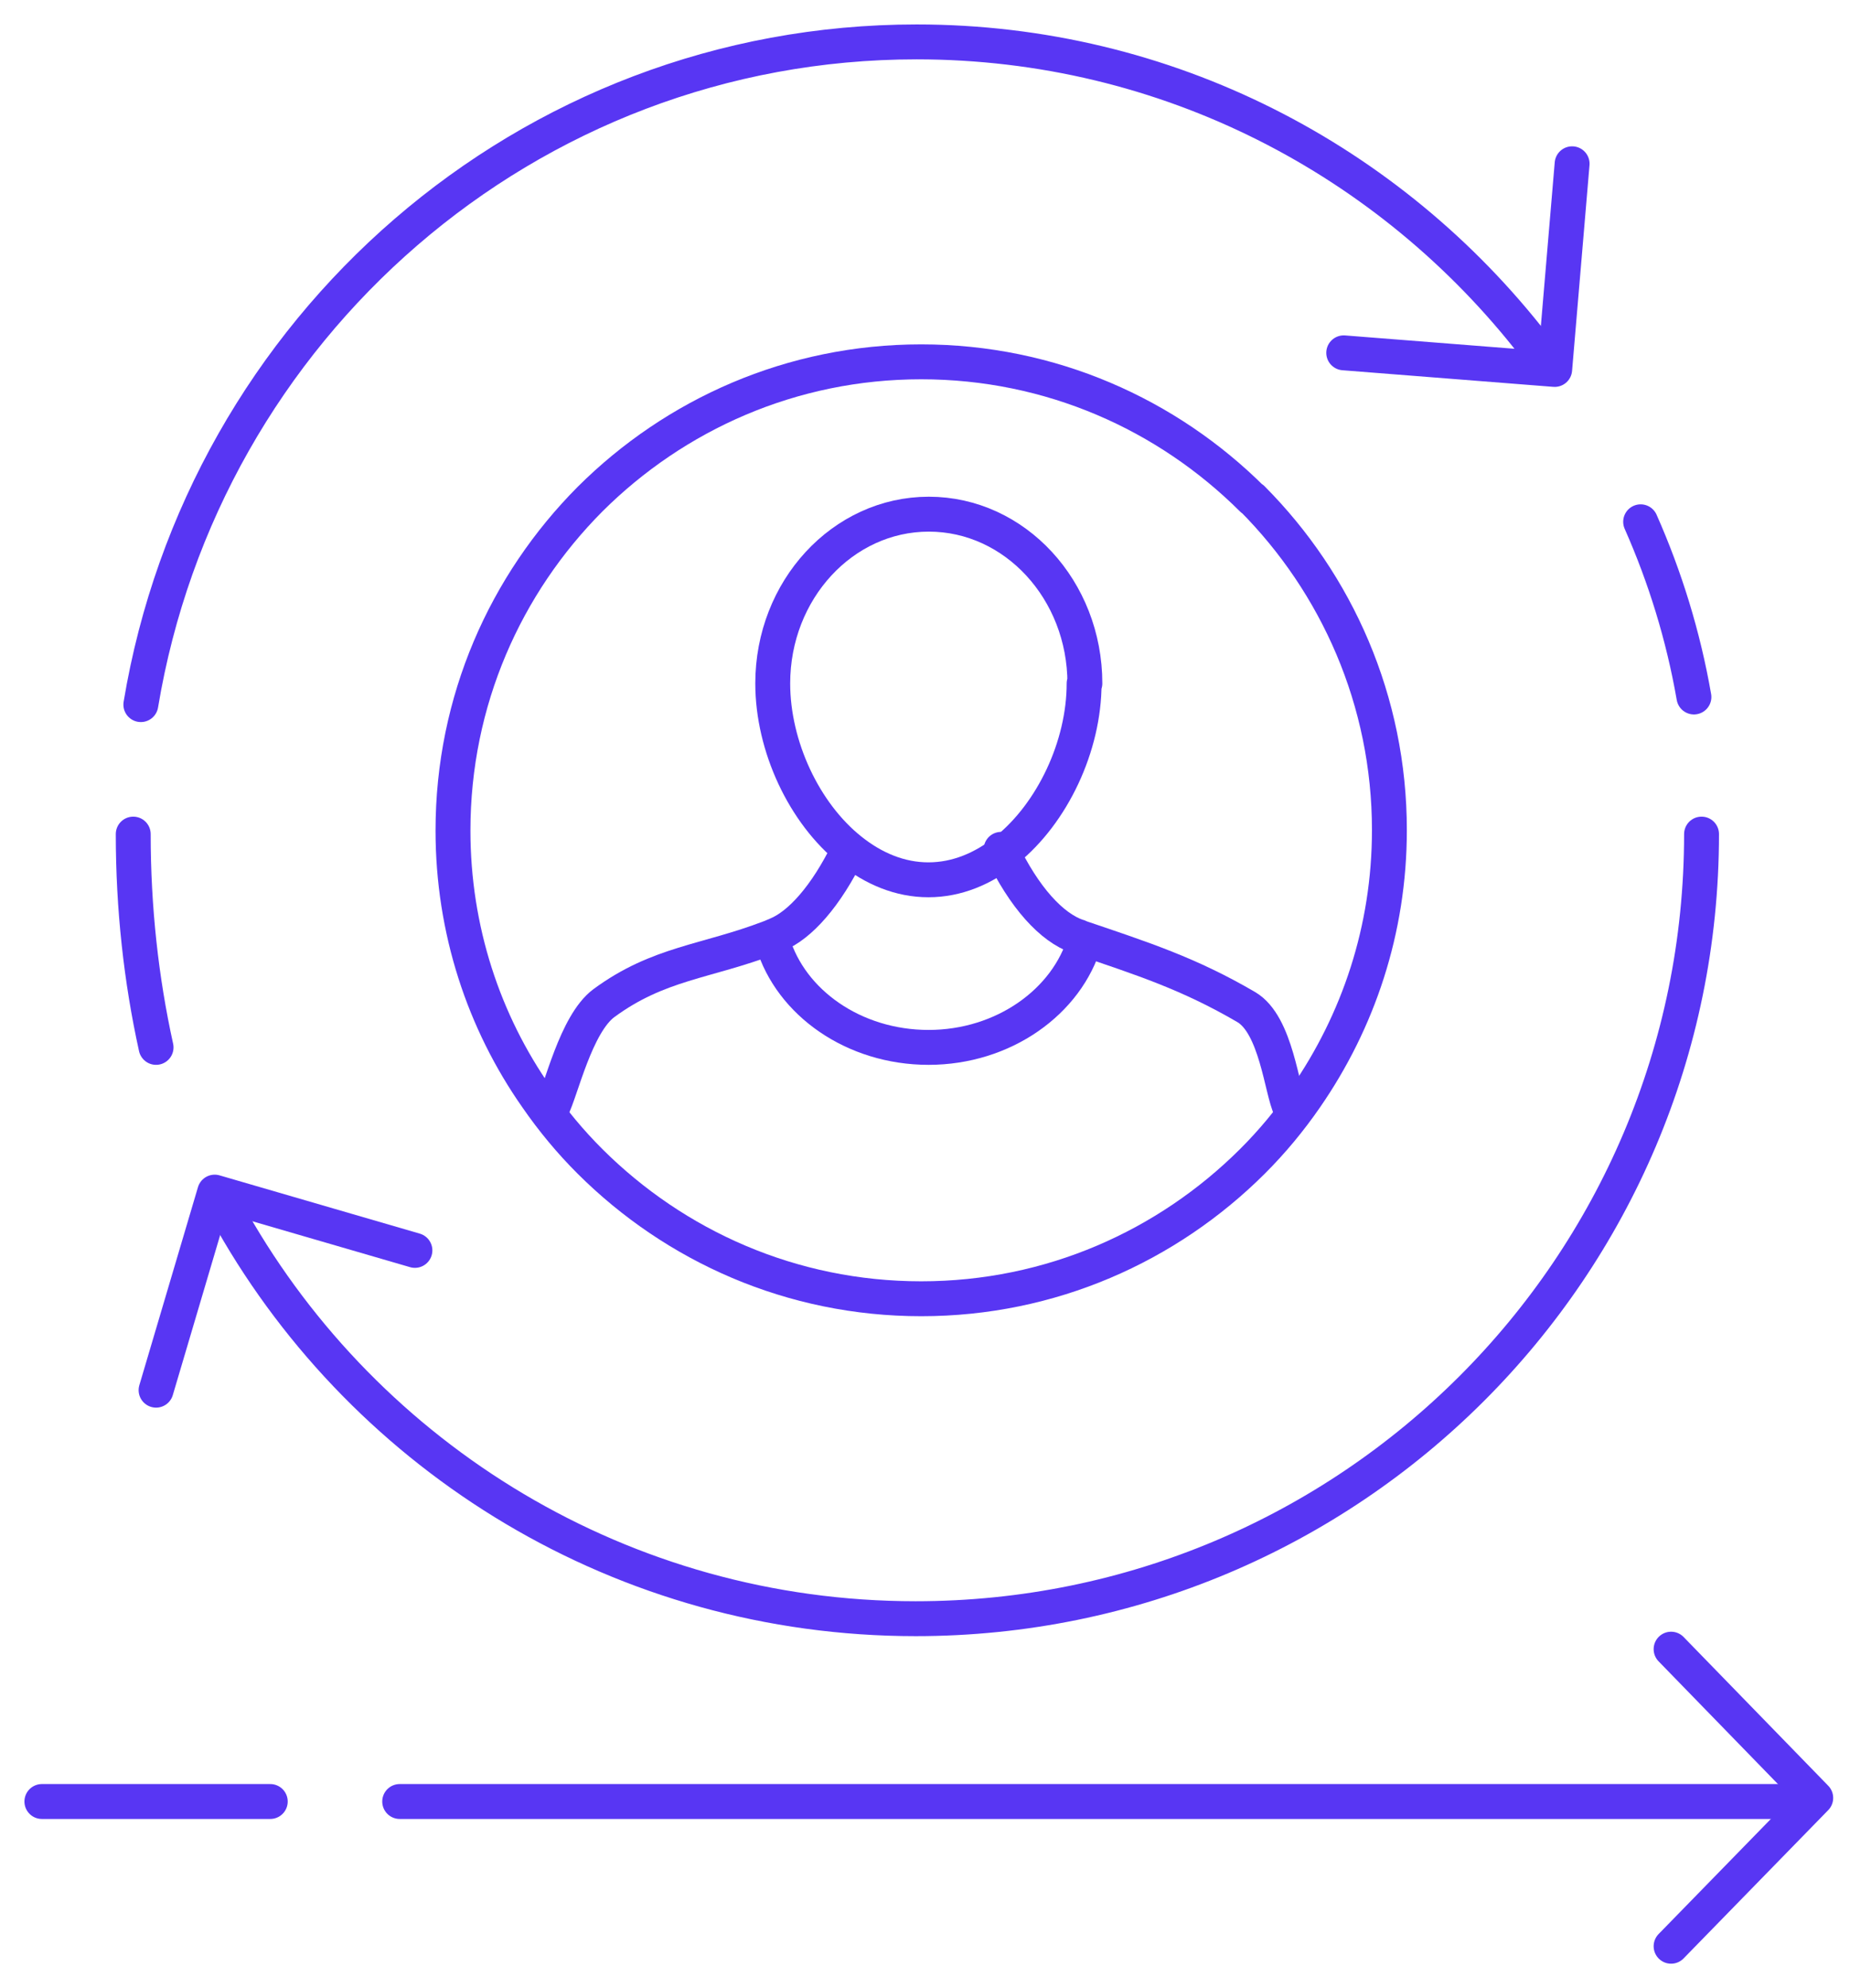 <svg width="243" height="261" xmlns="http://www.w3.org/2000/svg" xmlns:xlink="http://www.w3.org/1999/xlink" xml:space="preserve" overflow="hidden"><g transform="translate(-2658 -1008)"><g><path d="M2822.49 1073.52C2811.33 1062.41 2796.02 1055.5 2779 1055.5 2761.98 1055.5 2746.67 1062.41 2735.51 1073.52 2724.4 1084.68 2717.5 1100 2717.5 1117.03 2717.5 1130.06 2721.55 1142.16 2728.5 1152.07 2730.58 1155.08 2732.91 1157.89 2735.51 1160.48 2746.67 1171.59 2761.98 1178.5 2779 1178.5 2796.02 1178.5 2811.33 1171.59 2822.49 1160.48 2825.09 1157.89 2827.42 1155.08 2829.5 1152.07 2836.4 1142.1 2840.5 1130.06 2840.5 1116.97 2840.5 1100 2833.6 1084.63 2822.49 1073.46Z" stroke="#5836F3" stroke-width="4.583" stroke-linecap="round" stroke-linejoin="round" stroke-miterlimit="10" stroke-opacity="1" fill="none" fill-rule="evenodd"/><path d="M2800.4 1097.72C2800.4 1105.95 2796.24 1114.75 2790.17 1119.62L2790.17 1119.62C2787.16 1122.03 2783.69 1123.5 2779.95 1123.5 2776.21 1123.5 2772.73 1122.03 2769.72 1119.62 2763.6 1114.75 2759.5 1105.95 2759.5 1097.72 2759.5 1085.46 2768.69 1075.5 2780 1075.5 2791.31 1075.5 2800.5 1085.46 2800.5 1097.72Z" stroke="#5836F3" stroke-width="4.583" stroke-linecap="round" stroke-linejoin="round" stroke-miterlimit="10" stroke-opacity="1" fill="none" fill-rule="evenodd"/><path d="M2769.5 1119.5C2766.48 1125.73 2763.04 1129.47 2760.02 1130.71 2759.71 1130.82 2759.45 1130.97 2759.14 1131.08 2750.76 1134.29 2744.51 1134.4 2737.32 1139.69 2733.62 1142.44 2731.7 1151.22 2730.5 1153.5" stroke="#5836F3" stroke-width="4.583" stroke-linecap="round" stroke-linejoin="round" stroke-miterlimit="10" stroke-opacity="1" fill="none" fill-rule="evenodd"/><path d="M2789.5 1119.5 2789.5 1119.5C2792.53 1125.86 2796.14 1129.77 2799.54 1130.94 2799.69 1130.94 2799.8 1131.05 2799.95 1131.1 2808.06 1133.85 2814.17 1135.81 2821.7 1140.21 2825.67 1142.54 2826.35 1151.22 2827.5 1153.5" stroke="#5836F3" stroke-width="4.583" stroke-linecap="round" stroke-linejoin="round" stroke-miterlimit="10" stroke-opacity="1" fill="none" fill-rule="evenodd"/><path d="M2759.5 1131.71C2761.88 1139.63 2770.15 1145.5 2779.97 1145.5 2789.8 1145.5 2798.17 1139.52 2800.5 1131.5" stroke="#5836F3" stroke-width="4.583" stroke-linecap="round" stroke-linejoin="round" stroke-miterlimit="10" stroke-opacity="1" fill="none" fill-rule="evenodd"/><path d="M2676.5 1100.5C2684.71 1051.09 2727.19 1013.5 2778.4 1013.5 2811.31 1013.5 2840.63 1029.06 2859.5 1053.35" stroke="#5836F3" stroke-width="4.583" stroke-linecap="round" stroke-linejoin="round" stroke-miterlimit="10" stroke-opacity="1" fill="none" fill-rule="evenodd"/><path d="M2678.5 1145.5C2676.54 1136.62 2675.5 1127.22 2675.5 1117.5" stroke="#5836F3" stroke-width="4.583" stroke-linecap="round" stroke-linejoin="round" stroke-miterlimit="10" stroke-opacity="1" fill="none" fill-rule="evenodd"/><path d="M2881.5 1117.5C2881.5 1174.37 2835.32 1220.5 2778.27 1220.5 2739.78 1220.5 2706.22 1199.45 2688.5 1168.3" stroke="#5836F3" stroke-width="4.583" stroke-linecap="round" stroke-linejoin="round" stroke-miterlimit="10" stroke-opacity="1" fill="none" fill-rule="evenodd"/><path d="M2873.5 1076.5C2876.73 1083.8 2879.1 1091.47 2880.5 1099.5" stroke="#5836F3" stroke-width="4.583" stroke-linecap="round" stroke-linejoin="round" stroke-miterlimit="10" stroke-opacity="1" fill="none" fill-rule="evenodd"/><path d="M2710.5 1244.5 2893.5 1244.5" stroke="#5836F3" stroke-width="4.583" stroke-linecap="round" stroke-linejoin="round" stroke-miterlimit="10" stroke-opacity="1" fill="none" fill-rule="evenodd"/><path d="M2663.5 1244.5 2693.5 1244.5" stroke="#5836F3" stroke-width="4.583" stroke-linecap="round" stroke-linejoin="round" stroke-miterlimit="10" stroke-opacity="1" fill="none" fill-rule="evenodd"/><path d="M2864.5 1029.5 2862.21 1056.5 2834.5 1054.32" stroke="#5836F3" stroke-width="4.583" stroke-linecap="round" stroke-linejoin="round" stroke-miterlimit="10" stroke-opacity="1" fill="none" fill-rule="evenodd"/><path d="M2678.5 1190.5 2686.2 1164.5 2712.5 1172.15" stroke="#5836F3" stroke-width="4.583" stroke-linecap="round" stroke-linejoin="round" stroke-miterlimit="10" stroke-opacity="1" fill="none" fill-rule="evenodd"/><path d="M2877.5 1263.5 2896.5 1244.03 2877.5 1224.5" stroke="#5836F3" stroke-width="4.583" stroke-linecap="round" stroke-linejoin="round" stroke-miterlimit="10" stroke-opacity="1" fill="none" fill-rule="evenodd"/></g></g></svg>